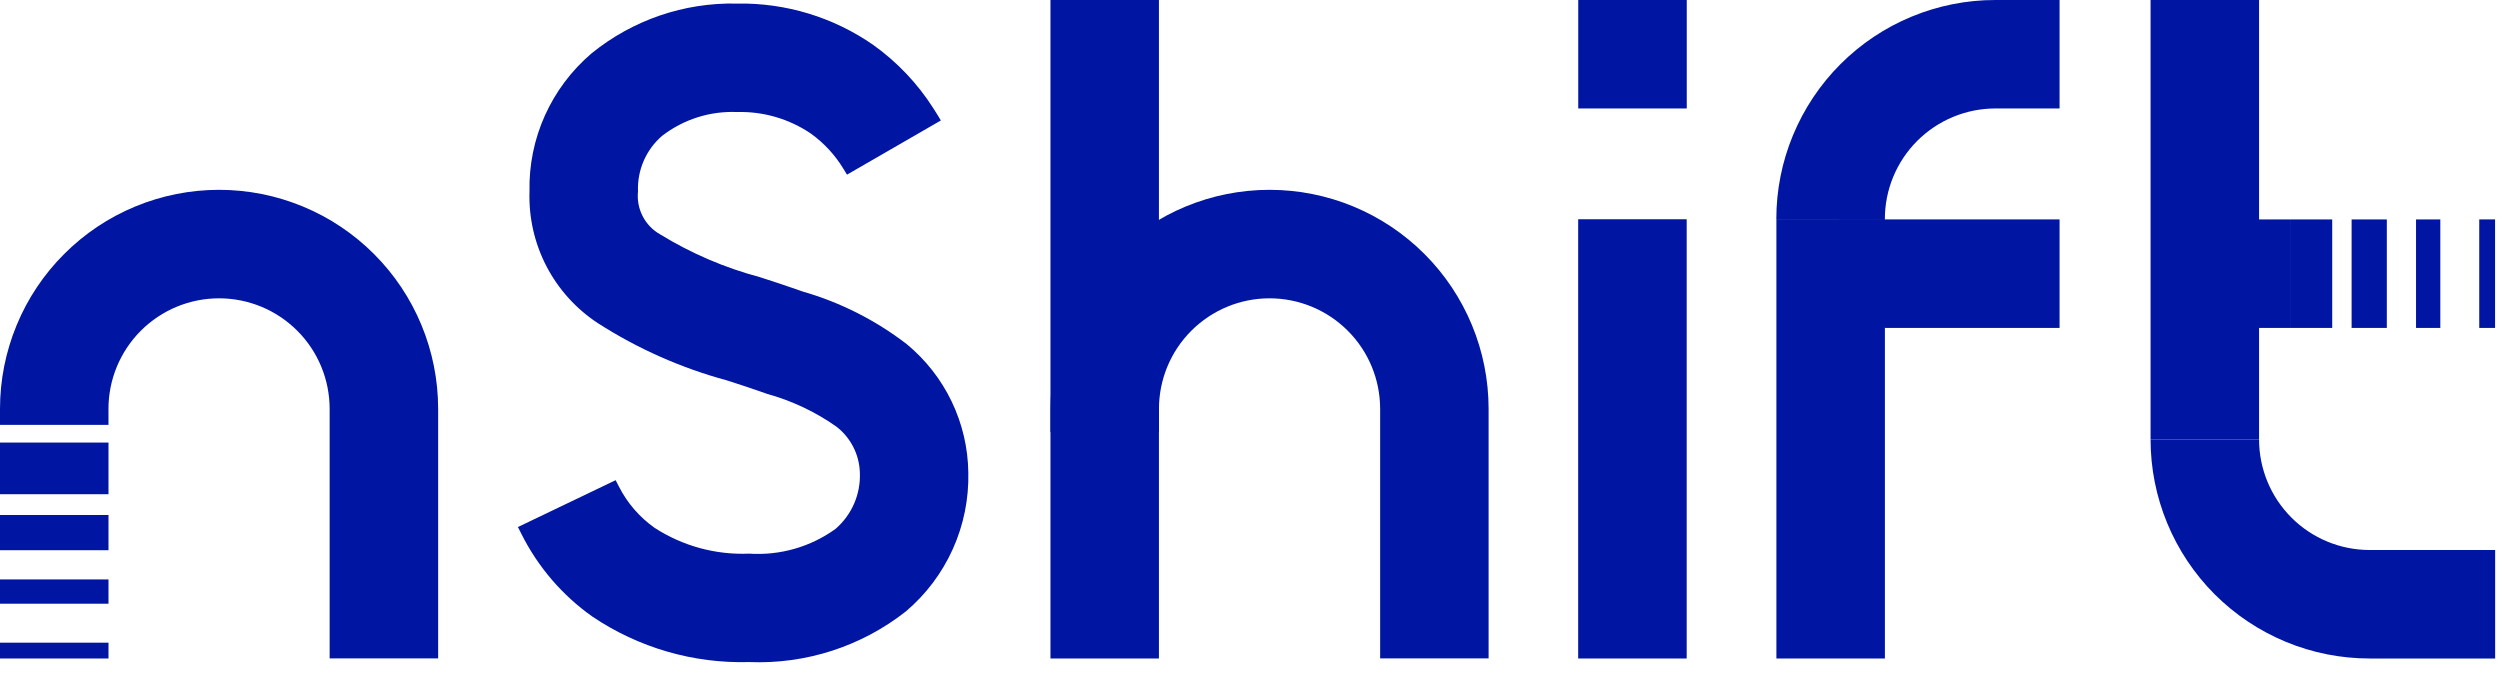 <svg width="70" height="19" viewBox="0 0 70 19" fill="none" xmlns="http://www.w3.org/2000/svg">
<g clip-path="url(#clip0_218_155)">
<path d="M51.495 6.144L52.776 9.182H57.668V6.144H51.495Z" fill="#0016A3"/>
<path d="M49.739 6.134V18.438H52.777V6.134" fill="#0016A3"/>
<path d="M52.776 6.134C52.776 5.312 53.102 4.525 53.683 3.944C54.264 3.364 55.051 3.037 55.873 3.037H57.668V-0H55.871C55.066 -0.001 54.268 0.158 53.524 0.466C52.779 0.774 52.103 1.226 51.533 1.796C50.964 2.365 50.512 3.042 50.204 3.786C49.895 4.53 49.737 5.328 49.737 6.133" fill="#0016A3"/>
<path d="M60.216 12.304V0H63.254V12.304" fill="#0016A3"/>
<path d="M69.419 6.144H69.862V9.182H69.419V6.144Z" fill="#0016A3"/>
<path d="M67.649 6.144H68.329V9.182H67.649V6.144Z" fill="#0016A3"/>
<path d="M65.845 6.144H66.831V9.182H65.845V6.144Z" fill="#0016A3"/>
<path d="M63.254 12.304C63.254 13.125 63.58 13.913 64.161 14.493C64.741 15.074 65.529 15.4 66.35 15.4H69.864V18.438H66.35C65.544 18.438 64.747 18.28 64.003 17.971C63.258 17.663 62.582 17.211 62.012 16.642C61.443 16.072 60.991 15.396 60.683 14.652C60.374 13.907 60.216 13.11 60.216 12.304" fill="#0016A3"/>
<path d="M64.147 6.144H65.302V9.182H64.147V6.144Z" fill="#0016A3"/>
<path d="M62.55 6.144H64.147V9.182H62.55V6.144Z" fill="#0016A3"/>
<path d="M3.037 11.449C3.037 10.628 3.364 9.84 3.944 9.26C4.525 8.679 5.312 8.353 6.134 8.353C6.955 8.353 7.742 8.679 8.323 9.26C8.904 9.84 9.23 10.628 9.23 11.449V18.436H12.268V11.449C12.268 10.643 12.109 9.846 11.801 9.102C11.493 8.357 11.041 7.681 10.471 7.112C9.902 6.542 9.225 6.09 8.481 5.782C7.737 5.474 6.939 5.315 6.134 5.315C5.328 5.315 4.531 5.474 3.787 5.782C3.042 6.09 2.366 6.542 1.797 7.112C1.227 7.681 0.775 8.357 0.467 9.102C0.159 9.846 -1.20031e-08 10.643 0 11.449L0 11.896H3.038L3.037 11.449Z" fill="#0016A3"/>
<path d="M32.451 11.449C32.451 10.628 32.777 9.84 33.358 9.26C33.939 8.679 34.726 8.353 35.547 8.353C36.369 8.353 37.156 8.679 37.737 9.26C38.318 9.84 38.644 10.628 38.644 11.449V18.436H41.681V11.449C41.681 9.822 41.035 8.262 39.885 7.112C38.735 5.961 37.174 5.315 35.548 5.315C33.921 5.315 32.361 5.961 31.21 7.112C30.06 8.262 29.414 9.822 29.414 11.449V12.1H32.452L32.451 11.449Z" fill="#0016A3"/>
<path d="M44.191 0H47.229V3.037H44.191V0Z" fill="#0016A3"/>
<path d="M47.229 6.139H44.189V18.438H47.227V6.139H47.229Z" fill="#0016A3"/>
<path d="M0 17.995H3.038V18.438H0V17.995Z" fill="#0016A3"/>
<path d="M0 16.224H3.038V16.904H0V16.224Z" fill="#0016A3"/>
<path d="M0 14.42H3.038V15.406H0V14.42Z" fill="#0016A3"/>
<path d="M0 12.392H3.038V13.838H0V12.392Z" fill="#0016A3"/>
<path d="M29.413 0H32.45V18.438H29.413V0Z" fill="#0016A3"/>
<path d="M25.385 9.633C24.516 8.965 23.529 8.466 22.476 8.163L22.272 8.092C21.922 7.969 21.559 7.852 21.269 7.758C20.289 7.497 19.352 7.094 18.487 6.564C18.277 6.446 18.106 6.269 17.995 6.054C17.884 5.84 17.839 5.598 17.864 5.358C17.852 5.065 17.907 4.772 18.024 4.503C18.141 4.233 18.318 3.993 18.541 3.802C19.14 3.341 19.882 3.105 20.637 3.137C21.373 3.116 22.098 3.328 22.707 3.742C23.07 4.004 23.377 4.335 23.61 4.717L23.716 4.89L25.026 4.134L26.344 3.373L26.28 3.266L26.234 3.191C26.201 3.136 26.167 3.082 26.132 3.03C25.692 2.339 25.124 1.74 24.458 1.263C23.338 0.482 22 0.075 20.634 0.1C19.155 0.067 17.712 0.561 16.564 1.494C16.006 1.969 15.56 2.562 15.259 3.23C14.958 3.898 14.81 4.625 14.826 5.358C14.802 6.087 14.965 6.809 15.301 7.456C15.637 8.102 16.134 8.652 16.744 9.051C17.856 9.764 19.071 10.303 20.346 10.649C20.665 10.751 20.966 10.849 21.266 10.954L21.474 11.027C22.172 11.22 22.832 11.531 23.424 11.949C23.62 12.102 23.78 12.295 23.893 12.517C24.006 12.738 24.068 12.982 24.076 13.23C24.089 13.528 24.035 13.824 23.917 14.098C23.799 14.371 23.62 14.614 23.395 14.809C22.695 15.314 21.84 15.559 20.979 15.502C20.042 15.542 19.115 15.289 18.328 14.779C17.907 14.481 17.565 14.086 17.331 13.626L17.238 13.445L14.502 14.757L14.598 14.947C15.059 15.869 15.739 16.664 16.58 17.26C17.877 18.136 19.416 18.583 20.98 18.538C22.563 18.602 24.118 18.1 25.364 17.12C25.927 16.643 26.376 16.047 26.679 15.373C26.982 14.7 27.13 13.968 27.113 13.23C27.104 12.541 26.945 11.862 26.646 11.241C26.348 10.62 25.917 10.071 25.385 9.633Z" fill="#0016A3"/>
</g>
<defs>
<clipPath id="clip0_218_155">
<rect width="69.862" height="18.54" fill="white"/>
</clipPath>
</defs>
</svg>
